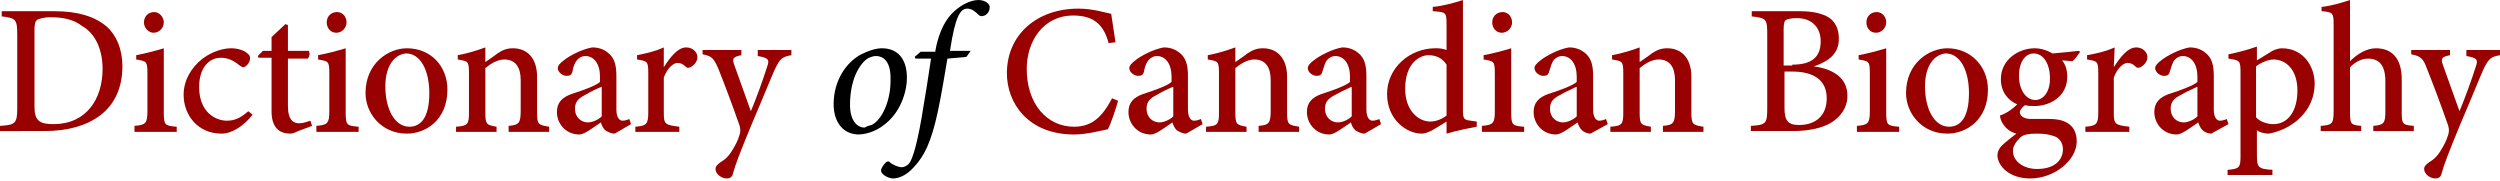 <?xml version="1.0" encoding="utf-8"?>
<!-- Generator: Adobe Illustrator 24.0.1, SVG Export Plug-In . SVG Version: 6.00 Build 0)  -->
<svg version="1.1" id="Layer_1" xmlns="http://www.w3.org/2000/svg" xmlns:xlink="http://www.w3.org/1999/xlink" x="0px" y="0px"
	 viewBox="0 0 290 21" style="enable-background:new 0 0 290 21;" xml:space="preserve">
<style type="text/css">
	.st0{fill:#990000;}
</style>
<g>
	<path class="st0" d="M6.3,1.3c2.7,0,4.7,0.6,6.1,1.8c1.1,1,1.8,2.6,1.8,4.6c0,2.6-1,4.5-2.6,5.7c-1.6,1.2-3.8,1.8-6.4,1.8H0v-0.6
		c1.8-0.1,2-0.3,2-2.1V4c0-1.8-0.2-1.9-1.8-2.1V1.3H6.3z M4,12.4c0,1.6,0.6,2,2.2,2c3.8,0,5.7-2.9,5.7-6.4c0-2.2-0.8-4.1-2.4-5
		C8.6,2.3,7.4,2,5.9,2C5,2,4.5,2.2,4.3,2.3C4.1,2.5,4,2.7,4,3.5V12.4z"/>
	<path class="st0" d="M15.6,15.2v-0.6c1.3-0.1,1.5-0.3,1.5-1.7V8.5c0-1.4-0.1-1.4-1.3-1.6V6.4C16.9,6.2,18,5.9,19,5.6v7.4
		c0,1.5,0.1,1.6,1.5,1.7v0.6H15.6z M16.7,2.6c0-0.7,0.5-1.2,1.2-1.2C18.5,1.4,19,2,19,2.6c0,0.6-0.5,1.2-1.2,1.2
		C17.3,3.8,16.7,3.3,16.7,2.6z"/>
	<path class="st0" d="M29.3,13.3c-1,1.3-2.4,2.2-3.6,2.2c-2.8,0-4.4-2.2-4.4-4.5c0-1.6,0.8-3.1,2.2-4.2c1.2-0.9,2.5-1.2,3.3-1.2
		c0.9,0,1.6,0.3,1.9,0.6C29,6.4,29,6.6,29,6.8c0,0.5-0.5,1-0.8,1c-0.1,0-0.2-0.1-0.4-0.2c-0.7-0.6-1.4-0.9-2.2-0.9
		c-1.3,0-2.5,1.1-2.5,3.4c0,3,2,3.9,3.2,3.9c0.9,0,1.6-0.3,2.5-1.1L29.3,13.3z"/>
	<path class="st0" d="M34.6,15.2c-0.4,0.2-0.7,0.3-0.9,0.3c-1.4,0-2.2-0.8-2.2-2.6V6.7H30l-0.1-0.2l0.6-0.6h1V4.3l1.6-1.5l0.3,0.1v3
		h2.4c0.2,0.2,0.1,0.7-0.1,0.9h-2.3v5.5c0,1.7,0.7,2,1.3,2c0.5,0,1-0.2,1.3-0.3l0.2,0.6L34.6,15.2z"/>
	<path class="st0" d="M36.7,15.2v-0.6c1.3-0.1,1.5-0.3,1.5-1.7V8.5c0-1.4-0.1-1.4-1.3-1.6V6.4c1.1-0.2,2.2-0.5,3.2-0.8v7.4
		c0,1.5,0.1,1.6,1.5,1.7v0.6H36.7z M37.9,2.6c0-0.7,0.5-1.2,1.2-1.2c0.6,0,1.1,0.5,1.1,1.2c0,0.6-0.5,1.2-1.2,1.2
		C38.4,3.8,37.9,3.3,37.9,2.6z"/>
	<path class="st0" d="M51.9,10.4c0,3.5-2.5,5.1-4.7,5.1c-3,0-4.8-2.4-4.8-4.7c0-3.5,2.7-5.2,4.8-5.2C50,5.6,51.9,7.7,51.9,10.4z
		 M44.7,10c0,2.7,1.1,4.7,2.8,4.7c1.2,0,2.3-0.9,2.3-3.9c0-2.6-1-4.6-2.7-4.6C45.8,6.3,44.7,7.6,44.7,10z"/>
	<path class="st0" d="M59,15.2v-0.6c1.2-0.1,1.4-0.3,1.4-1.8V9.3c0-1.5-0.6-2.4-1.9-2.4c-0.8,0-1.6,0.5-2.2,1V13
		c0,1.4,0.1,1.5,1.3,1.7v0.6h-4.7v-0.6c1.4-0.1,1.5-0.3,1.5-1.7V8.5c0-1.4-0.1-1.4-1.3-1.6V6.4c1.1-0.2,2.1-0.5,3.2-0.9v1.7
		c0.4-0.3,0.9-0.6,1.4-1c0.6-0.4,1.1-0.6,1.8-0.6c1.7,0,2.8,1.2,2.8,3.3V13c0,1.4,0.1,1.5,1.4,1.7v0.6H59z"/>
	<path class="st0" d="M71.3,15.5c-0.4,0-0.8-0.2-1.1-0.4c-0.3-0.3-0.4-0.6-0.5-0.9c-0.9,0.6-1.9,1.4-2.5,1.4c-1.6,0-2.6-1.3-2.6-2.6
		c0-1.1,0.6-1.7,1.7-2.1c1.3-0.4,2.9-1,3.3-1.4V8.9c0-1.5-0.7-2.4-1.7-2.4c-0.4,0-0.7,0.2-0.9,0.4c-0.3,0.3-0.5,0.8-0.6,1.4
		c-0.1,0.4-0.3,0.5-0.7,0.5c-0.4,0-1-0.4-1-0.9c0-0.3,0.3-0.6,0.7-0.9c0.6-0.5,2.1-1.3,3.3-1.5c0.7,0,1.3,0.2,1.8,0.6
		c0.8,0.6,1,1.5,1,2.7v3.9c0,1,0.4,1.3,0.7,1.3c0.3,0,0.6-0.1,0.8-0.2l0.2,0.6L71.3,15.5z M69.7,10.1c-0.5,0.2-1.3,0.6-1.8,0.9
		c-0.8,0.4-1.2,0.8-1.2,1.6c0,1.1,0.8,1.6,1.5,1.6c0.5,0,1.2-0.3,1.6-0.7V10.1z"/>
	<path class="st0" d="M77,7.8c0.7-1.1,1.6-2.3,2.6-2.3c0.8,0,1.3,0.6,1.3,1.1c0,0.5-0.3,0.9-0.8,1.2c-0.3,0.1-0.4,0.1-0.6-0.1
		c-0.3-0.3-0.6-0.4-0.9-0.4c-0.5,0-1.2,0.6-1.6,1.7V13c0,1.4,0.1,1.5,1.8,1.7v0.6h-5.1v-0.6c1.3-0.1,1.5-0.3,1.5-1.7V8.5
		c0-1.4-0.1-1.4-1.3-1.6V6.4C74.9,6.2,75.9,6,77,5.5L77,7.8L77,7.8z"/>
	<path class="st0" d="M91.8,6.4c-1.1,0.2-1.3,0.4-1.9,1.6c-0.5,1.1-1.2,2.9-2.7,6.4c-1.4,3.4-1.9,4.7-2.2,5.8
		c-0.1,0.4-0.4,0.5-0.7,0.5c-0.6,0-1.3-0.5-1.3-1.1c0-0.3,0.2-0.5,0.6-0.8c0.7-0.4,1.1-0.9,1.6-1.8c0.4-0.7,0.5-1.1,0.6-1.4
		c0.1-0.3,0.1-0.6,0-1c-0.9-2.6-1.9-5.2-2.5-6.7c-0.5-1.1-0.7-1.4-1.8-1.6V5.8H86v0.6c-1,0.2-1.1,0.4-0.8,1.2l1.9,5.3
		c0.6-1.4,1.5-3.9,1.9-5.2c0.3-0.8,0.1-1-1.1-1.2V5.8h3.9V6.4z"/>
	<path d="M96.7,12.1c0-2.8,1.5-4.9,3.2-5.8c0.8-0.4,1.7-0.7,2.4-0.7c1.8,0,2.9,1.2,2.9,3.4c0,1.8-0.8,3.9-2.3,5.2
		c-0.9,0.8-2.1,1.4-3.4,1.4C97.5,15.5,96.7,13.8,96.7,12.1z M101.1,14.5c1.1-0.5,2.3-2.7,2.2-5.5c0-1.7-0.7-2.5-1.7-2.5
		c-0.3,0-0.5,0.1-0.8,0.2c-0.8,0.4-2.2,2.1-2.2,5.5c0,1.6,0.7,2.6,1.7,2.6C100.6,14.6,100.8,14.6,101.1,14.5z"/>
	<path d="M108.5,5.9c0.3-1.7,0.9-3.2,1.8-4.2c1-1.1,2.3-1.7,3.2-1.7c0.8,0,1.4,0.5,1.3,0.9c0,0.4-0.3,0.8-0.6,0.9
		c-0.2,0.1-0.4,0.1-0.6,0c-0.5-0.5-0.9-0.8-1.4-0.8c-0.8,0-1.4,0.9-2,4.9h2.4l-0.5,0.7l-2.2,0.2c-0.4,2.3-0.6,3.7-1.1,6.1
		c-0.8,3.7-1.6,5.2-2.8,6.5c-0.9,1-1.8,1.3-2.4,1.3c-0.6,0-1.4-0.5-1.4-0.9c0-0.3,0.3-0.7,0.6-1c0.2-0.1,0.3-0.1,0.4,0
		c0.3,0.3,1,0.6,1.4,0.6c0.3,0,0.7-0.2,0.9-0.5c0.2-0.3,0.7-1.2,1.4-5.2c0.5-3,0.8-4.8,1.1-6.9h-1.8l-0.1-0.2l0.7-0.6H108.5z"/>
	<path class="st0" d="M129.7,11.7c-0.3,1-0.8,2.6-1.2,3.3c-0.6,0.1-2.4,0.6-3.9,0.6c-5.4,0-7.8-3.7-7.8-7.1c0-4.5,3.5-7.5,8.3-7.5
		c1.7,0,3.2,0.5,3.8,0.6c0.2,1.2,0.3,2.1,0.5,3.3L128.6,5c-0.6-2.3-1.9-3.2-4.1-3.2c-3.5,0-5.4,3-5.4,6.2c0,4,2.3,6.7,5.5,6.7
		c2.1,0,3.3-1.2,4.4-3.3L129.7,11.7z"/>
	<path class="st0" d="M137.6,15.5c-0.4,0-0.8-0.2-1.1-0.4c-0.3-0.3-0.4-0.6-0.5-0.9c-0.9,0.6-1.9,1.4-2.5,1.4
		c-1.6,0-2.6-1.3-2.6-2.6c0-1.1,0.6-1.7,1.7-2.1c1.3-0.4,2.9-1,3.3-1.4V8.9c0-1.5-0.7-2.4-1.7-2.4c-0.4,0-0.7,0.2-0.9,0.4
		c-0.3,0.3-0.5,0.8-0.6,1.4c-0.1,0.4-0.3,0.5-0.7,0.5c-0.4,0-1-0.4-1-0.9c0-0.3,0.3-0.6,0.7-0.9c0.6-0.5,2.1-1.3,3.3-1.5
		c0.7,0,1.3,0.2,1.8,0.6c0.8,0.6,1,1.5,1,2.7v3.9c0,1,0.4,1.3,0.7,1.3c0.3,0,0.6-0.1,0.8-0.2l0.2,0.6L137.6,15.5z M136,10.1
		c-0.5,0.2-1.3,0.6-1.8,0.9c-0.8,0.4-1.2,0.8-1.2,1.6c0,1.1,0.8,1.6,1.5,1.6c0.5,0,1.2-0.3,1.6-0.7V10.1z"/>
	<path class="st0" d="M146,15.2v-0.6c1.2-0.1,1.4-0.3,1.4-1.8V9.3c0-1.5-0.6-2.4-1.9-2.4c-0.8,0-1.6,0.5-2.2,1V13
		c0,1.4,0.1,1.5,1.3,1.7v0.6h-4.7v-0.6c1.4-0.1,1.5-0.3,1.5-1.7V8.5c0-1.4-0.1-1.4-1.3-1.6V6.4c1.1-0.2,2.1-0.5,3.2-0.9v1.7
		c0.4-0.3,0.9-0.6,1.4-1c0.6-0.4,1.1-0.6,1.8-0.6c1.7,0,2.8,1.2,2.8,3.3V13c0,1.4,0.1,1.5,1.4,1.7v0.6H146z"/>
	<path class="st0" d="M158.3,15.5c-0.4,0-0.8-0.2-1.1-0.4c-0.3-0.3-0.4-0.6-0.5-0.9c-0.9,0.6-1.9,1.4-2.5,1.4
		c-1.6,0-2.6-1.3-2.6-2.6c0-1.1,0.6-1.7,1.7-2.1c1.3-0.4,2.9-1,3.3-1.4V8.9c0-1.5-0.7-2.4-1.7-2.4c-0.4,0-0.7,0.2-0.9,0.4
		c-0.3,0.3-0.4,0.8-0.6,1.4c-0.1,0.4-0.3,0.5-0.7,0.5c-0.4,0-1-0.4-1-0.9c0-0.3,0.3-0.6,0.7-0.9c0.6-0.5,2.1-1.3,3.3-1.5
		c0.7,0,1.3,0.2,1.8,0.6c0.8,0.6,1,1.5,1,2.7v3.9c0,1,0.4,1.3,0.7,1.3c0.3,0,0.6-0.1,0.8-0.2l0.2,0.6L158.3,15.5z M156.7,10.1
		c-0.4,0.2-1.3,0.6-1.8,0.9c-0.8,0.4-1.2,0.8-1.2,1.6c0,1.1,0.8,1.6,1.5,1.6c0.5,0,1.2-0.3,1.6-0.7V10.1z"/>
	<path class="st0" d="M171.3,14.7c-0.5,0.1-2.2,0.4-3.5,0.8v-1.4l-1.3,0.8c-0.8,0.5-1.3,0.6-1.6,0.6c-1.7,0-4-1.6-4-4.6
		c0-3,2.6-5.3,5.6-5.3c0.3,0,0.8,0,1.3,0.2v-3c0-1.4-0.1-1.4-1.6-1.5V0.8c1.2-0.1,2.6-0.5,3.5-0.8v12.7c0,1.1,0.1,1.2,0.9,1.3
		l0.7,0.1V14.7z M167.8,7.5c-0.5-0.8-1.3-1.1-2.1-1.1c-0.9,0-2.7,0.8-2.7,3.9c0,2.6,1.6,3.8,2.9,3.8c0.7,0,1.4-0.3,1.9-0.7V7.5z"/>
	<path class="st0" d="M171.9,15.2v-0.6c1.3-0.1,1.5-0.3,1.5-1.7V8.5c0-1.4-0.1-1.4-1.3-1.6V6.4c1.1-0.2,2.2-0.5,3.2-0.8v7.4
		c0,1.5,0.1,1.6,1.5,1.7v0.6H171.9z M173.1,2.6c0-0.7,0.5-1.2,1.2-1.2c0.6,0,1.1,0.5,1.1,1.2c0,0.6-0.5,1.2-1.2,1.2
		C173.6,3.8,173.1,3.3,173.1,2.6z"/>
	<path class="st0" d="M184.5,15.5c-0.4,0-0.8-0.2-1-0.4c-0.3-0.3-0.4-0.6-0.5-0.9c-0.9,0.6-1.9,1.4-2.5,1.4c-1.6,0-2.6-1.3-2.6-2.6
		c0-1.1,0.6-1.7,1.7-2.1c1.3-0.4,2.9-1,3.3-1.4V8.9c0-1.5-0.7-2.4-1.7-2.4c-0.4,0-0.7,0.2-0.9,0.4c-0.3,0.3-0.4,0.8-0.6,1.4
		c-0.1,0.4-0.3,0.5-0.7,0.5c-0.4,0-1-0.4-1-0.9c0-0.3,0.3-0.6,0.7-0.9c0.6-0.5,2.1-1.3,3.3-1.5c0.7,0,1.3,0.2,1.8,0.6
		c0.8,0.6,1,1.5,1,2.7v3.9c0,1,0.4,1.3,0.7,1.3c0.3,0,0.6-0.1,0.8-0.2l0.2,0.6L184.5,15.5z M182.8,10.1c-0.4,0.2-1.3,0.6-1.8,0.9
		c-0.8,0.4-1.2,0.8-1.2,1.6c0,1.1,0.8,1.6,1.5,1.6c0.5,0,1.2-0.3,1.6-0.7V10.1z"/>
	<path class="st0" d="M192.9,15.2v-0.6c1.2-0.1,1.4-0.3,1.4-1.8V9.3c0-1.5-0.6-2.4-1.9-2.4c-0.8,0-1.6,0.5-2.2,1V13
		c0,1.4,0.1,1.5,1.3,1.7v0.6h-4.7v-0.6c1.4-0.1,1.5-0.3,1.5-1.7V8.5c0-1.4-0.1-1.4-1.3-1.6V6.4c1.1-0.2,2.1-0.5,3.2-0.9v1.7
		c0.4-0.3,0.9-0.6,1.4-1c0.6-0.4,1.1-0.6,1.8-0.6c1.7,0,2.8,1.2,2.8,3.3V13c0,1.4,0.1,1.5,1.4,1.7v0.6H192.9z"/>
	<path class="st0" d="M210.4,7.7c2.2,0.3,3.9,1.3,3.9,3.4c0,1.4-0.8,2.5-2,3.2c-1.1,0.6-2.6,0.9-4.3,0.9h-4.9v-0.6
		c1.8-0.1,1.9-0.3,1.9-2.1V4c0-1.8-0.1-1.9-1.8-2.1V1.3h5.6c1.6,0,2.6,0.3,3.3,0.7c0.8,0.5,1.2,1.4,1.2,2.4
		C213.4,6.5,211.6,7.3,210.4,7.7L210.4,7.7z M207.9,7.5c2.3,0,3.3-0.9,3.3-2.7c0-1.5-0.9-2.7-2.8-2.7c-0.5,0-1,0.1-1.2,0.2
		c-0.2,0.1-0.3,0.4-0.3,1.1v4.2H207.9z M207,12.5c0,1.5,0.4,2,1.7,2c1.7,0,3.2-0.9,3.2-3.1c0-2.1-1.5-3.1-4-3.1H207V12.5z"/>
	<path class="st0" d="M215.4,15.2v-0.6c1.3-0.1,1.5-0.3,1.5-1.7V8.5c0-1.4-0.1-1.4-1.3-1.6V6.4c1.1-0.2,2.2-0.5,3.2-0.8v7.4
		c0,1.5,0.1,1.6,1.5,1.7v0.6H215.4z M216.5,2.6c0-0.7,0.5-1.2,1.2-1.2c0.6,0,1.1,0.5,1.1,1.2c0,0.6-0.5,1.2-1.2,1.2
		C217,3.8,216.5,3.3,216.5,2.6z"/>
	<path class="st0" d="M230.6,10.4c0,3.5-2.5,5.1-4.7,5.1c-3,0-4.8-2.4-4.8-4.7c0-3.5,2.7-5.2,4.8-5.2
		C228.6,5.6,230.6,7.7,230.6,10.4z M223.3,10c0,2.7,1.1,4.7,2.8,4.7c1.2,0,2.3-0.9,2.3-3.9c0-2.6-1-4.6-2.7-4.6
		C224.4,6.3,223.3,7.6,223.3,10z"/>
	<path class="st0" d="M241.3,6c-0.2,0.3-0.6,0.9-0.9,1.1l-1.2-0.1c0.4,0.5,0.6,1.1,0.6,1.9c0,2.3-2,3.4-3.8,3.4
		c-0.4,0-0.7,0-1.1-0.1c-0.3,0.2-0.6,0.6-0.6,0.8c0,0.4,0.4,0.8,1.3,0.8c0.8,0,1.5,0,2.2,0c1.3,0,3.1,0.4,3.1,2.6
		c0,2.2-2.6,4.3-5.4,4.3c-2.4,0-3.7-1.4-3.8-2.6c0-0.5,0.2-0.9,0.5-1.2c0.4-0.4,1.2-1,1.7-1.4c-0.8-0.2-1.3-0.7-1.6-1.2
		c-0.2-0.3-0.3-0.7-0.3-0.9c0.9-0.3,1.6-0.9,2-1.3c-1-0.4-1.9-1.4-1.9-2.9c0-2.4,2.2-3.6,3.9-3.6c0.7,0,1.4,0.2,2.1,0.6
		c1.1-0.1,2.2-0.2,3-0.3L241.3,6z M234.4,15.9c-0.5,0.5-0.9,1-0.9,1.6c0,1.2,1.2,2.1,2.8,2.1c2,0,3-1,3-2.3c0-0.7-0.4-1.3-1-1.5
		c-0.6-0.2-1.1-0.3-2-0.3C235.3,15.5,234.8,15.6,234.4,15.9z M234.2,8.8c0,1.6,0.8,2.8,1.9,2.8c0.9,0,1.7-0.9,1.7-2.5
		c0-1.6-0.7-2.9-1.9-2.9C235,6.2,234.2,7.1,234.2,8.8z"/>
	<path class="st0" d="M245.2,7.8c0.7-1.1,1.6-2.3,2.6-2.3c0.8,0,1.3,0.6,1.3,1.1c0,0.5-0.3,0.9-0.8,1.2c-0.3,0.1-0.4,0.1-0.6-0.1
		c-0.3-0.3-0.6-0.4-0.9-0.4c-0.5,0-1.2,0.6-1.6,1.7V13c0,1.4,0.1,1.5,1.8,1.7v0.6h-5.1v-0.6c1.3-0.1,1.5-0.3,1.5-1.7V8.5
		c0-1.4-0.1-1.4-1.3-1.6V6.4c1.1-0.2,2.1-0.4,3.2-0.9L245.2,7.8L245.2,7.8z"/>
	<path class="st0" d="M256.5,15.5c-0.4,0-0.8-0.2-1-0.4c-0.3-0.3-0.4-0.6-0.5-0.9c-0.9,0.6-1.9,1.4-2.5,1.4c-1.6,0-2.6-1.3-2.6-2.6
		c0-1.1,0.6-1.7,1.7-2.1c1.3-0.4,2.9-1,3.3-1.4V8.9c0-1.5-0.7-2.4-1.7-2.4c-0.4,0-0.7,0.2-0.9,0.4c-0.3,0.3-0.4,0.8-0.6,1.4
		c-0.1,0.4-0.3,0.5-0.7,0.5c-0.4,0-1-0.4-1-0.9c0-0.3,0.3-0.6,0.7-0.9c0.6-0.5,2.1-1.3,3.3-1.5c0.7,0,1.3,0.2,1.8,0.6
		c0.8,0.6,1,1.5,1,2.7v3.9c0,1,0.4,1.3,0.7,1.3c0.3,0,0.6-0.1,0.8-0.2l0.2,0.6L256.5,15.5z M254.8,10.1c-0.4,0.2-1.3,0.6-1.8,0.9
		c-0.8,0.4-1.2,0.8-1.2,1.6c0,1.1,0.8,1.6,1.5,1.6c0.5,0,1.2-0.3,1.6-0.7V10.1z"/>
	<path class="st0" d="M263.6,5.9c0.4-0.2,0.8-0.3,1.1-0.3c2.4,0,3.8,2,3.8,4.1c0,3.2-2.6,5.3-5.3,5.8c-0.6,0-1.2-0.2-1.4-0.4v2.8
		c0,1.5,0.1,1.7,1.8,1.8v0.6h-5.2v-0.6c1.4-0.1,1.5-0.3,1.5-1.6V8.4c0-1.4-0.1-1.4-1.4-1.6V6.3c1-0.2,2.2-0.5,3.3-0.9V7L263.6,5.9z
		 M261.7,13.6c0.4,0.5,1.3,0.8,2,0.8c1.7,0,2.8-1.5,2.8-3.9c0-2.4-1.3-3.6-2.8-3.6c-0.6,0-1.5,0.4-2,0.8V13.6z"/>
	<path class="st0" d="M275.3,15.2v-0.6c1.2-0.1,1.4-0.3,1.4-1.6V9.4c0-1.8-0.7-2.6-2-2.6c-0.8,0-1.5,0.4-2.1,1V13
		c0,1.4,0.1,1.5,1.3,1.6v0.6h-4.7v-0.6c1.3-0.1,1.5-0.2,1.5-1.7V2.8c0-1.3-0.1-1.4-1.4-1.5V0.8c1.1-0.1,2.4-0.5,3.3-0.8v7.1
		c0.8-0.8,1.9-1.5,3-1.5c1.8,0,3,1.1,3,3.6V13c0,1.4,0.1,1.5,1.4,1.6v0.6H275.3z"/>
	<path class="st0" d="M290,6.4c-1.1,0.2-1.3,0.4-1.9,1.6c-0.5,1.1-1.2,2.9-2.7,6.4c-1.4,3.4-1.9,4.7-2.2,5.8
		c-0.1,0.4-0.4,0.5-0.7,0.5c-0.6,0-1.3-0.5-1.3-1.1c0-0.3,0.2-0.5,0.6-0.8c0.7-0.4,1.1-0.9,1.6-1.8c0.4-0.7,0.5-1.1,0.6-1.4
		c0.1-0.3,0.1-0.6,0-1c-0.9-2.6-1.9-5.2-2.5-6.7c-0.4-1.1-0.7-1.4-1.8-1.6V5.8h4.5v0.6c-1,0.2-1.1,0.4-0.8,1.2l1.9,5.3
		c0.6-1.4,1.5-3.9,1.9-5.2c0.3-0.8,0.1-1-1.1-1.2V5.8h3.9V6.4z"/>
</g>
</svg>

